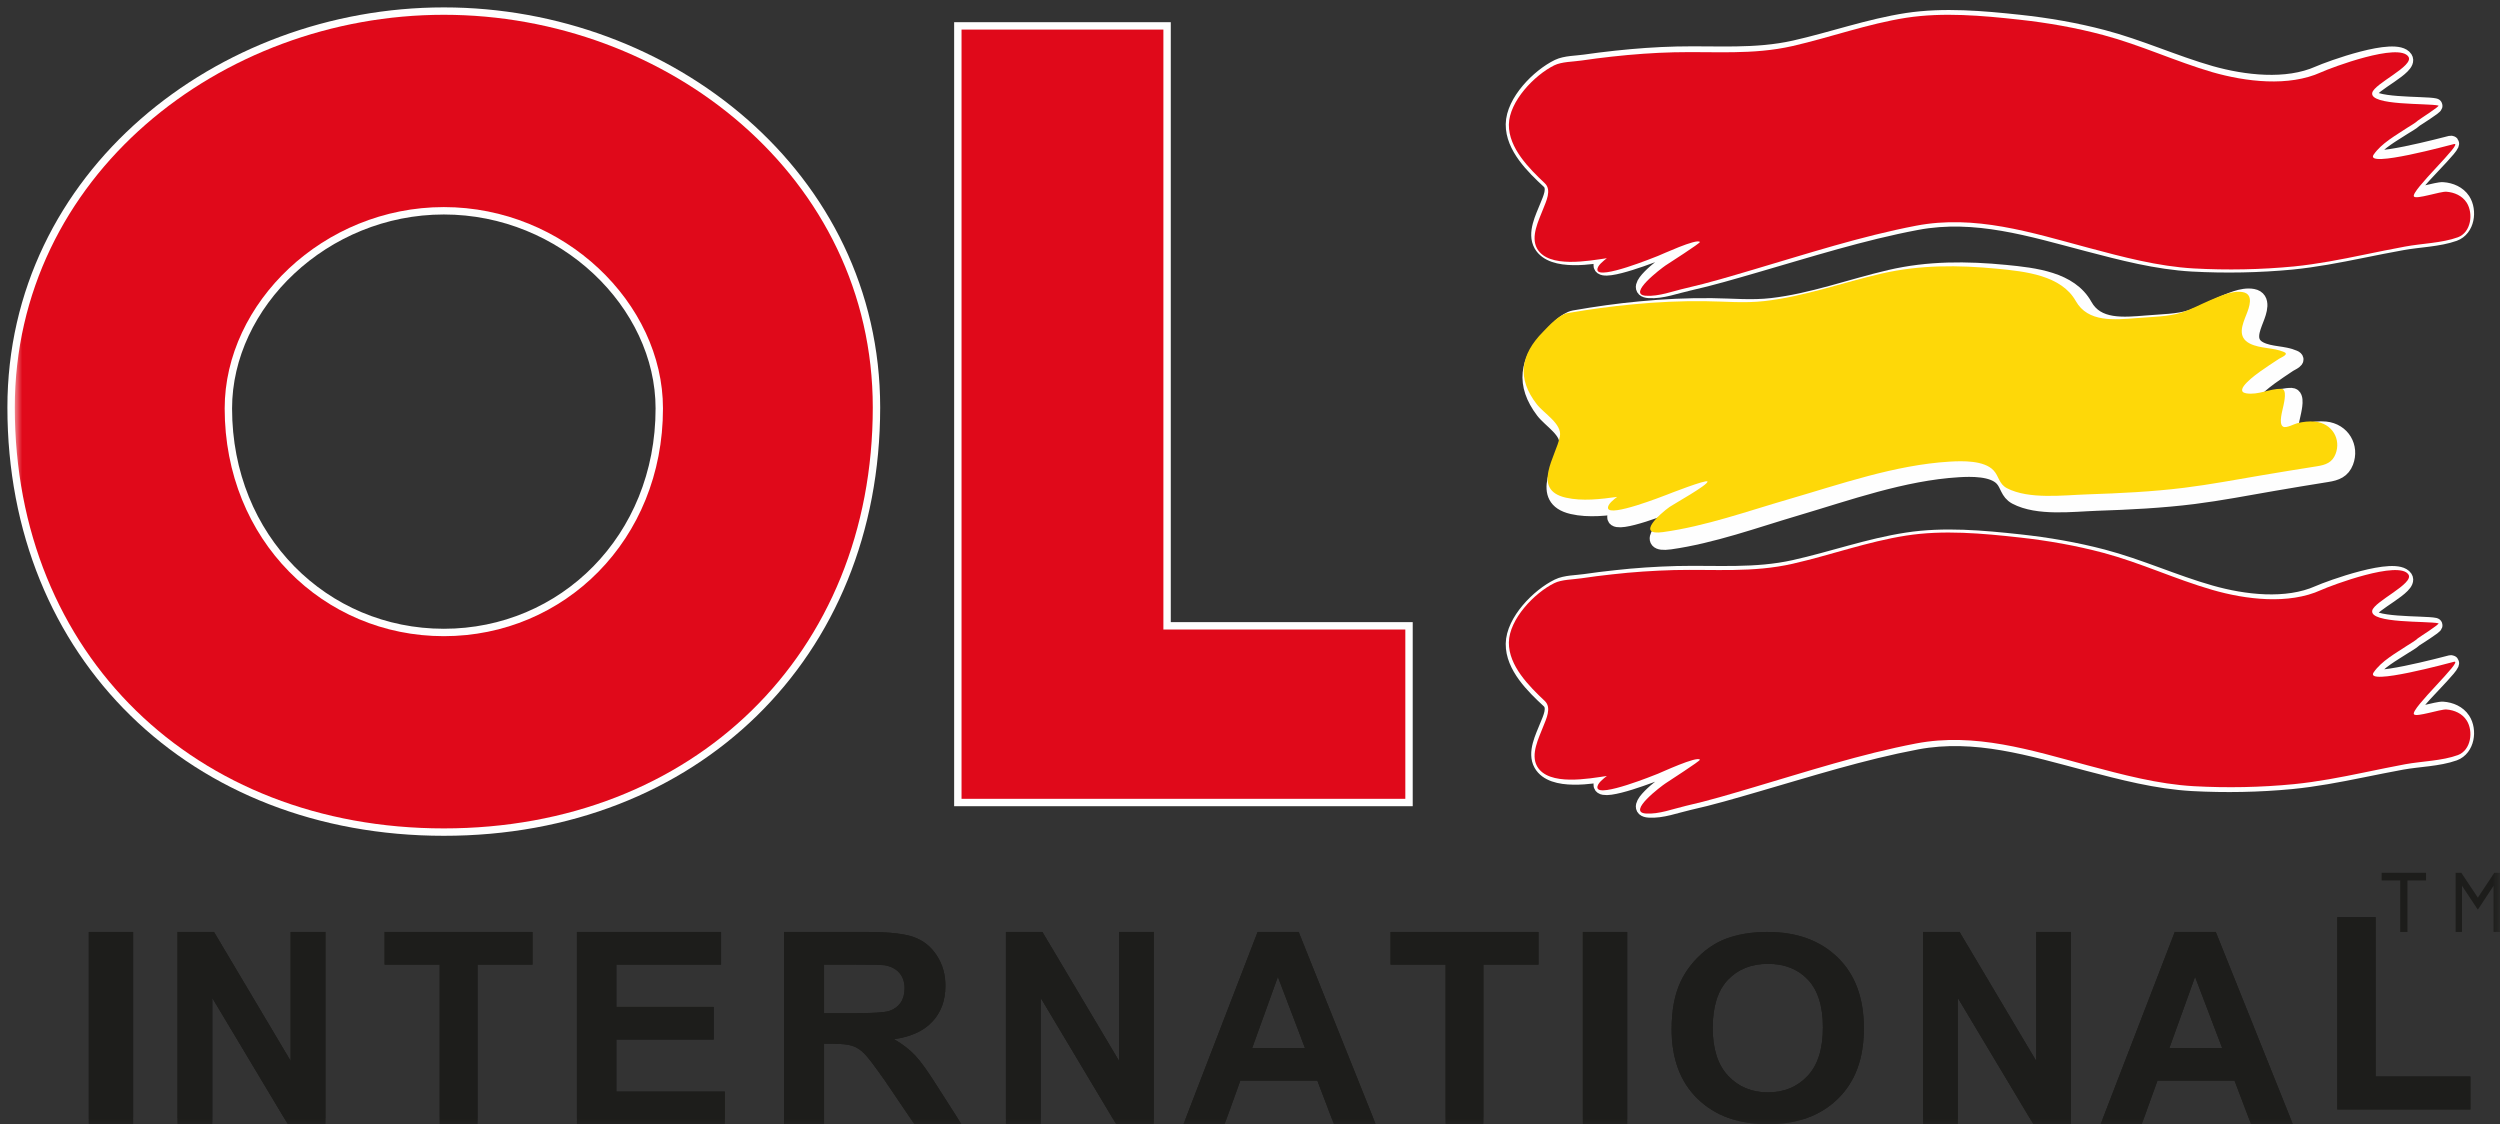 <?xml version="1.0" encoding="UTF-8"?>
<svg width="169px" height="76px" viewBox="0 0 169 76" version="1.1" xmlns="http://www.w3.org/2000/svg" xmlns:xlink="http://www.w3.org/1999/xlink">
    <rect x="0" y="0" width="169" height="76" fill="#333333" stroke="none"/>
    <!-- Generator: sketchtool 52.2 (67145) - http://www.bohemiancoding.com/sketch -->
    <title>6BB83880-E2F8-4B17-8BF3-5987ADAFD468</title>
    <desc>Created with sketchtool.</desc>
    <defs>
        <polygon id="path-1" points="0 76 168 76 168 0 0 0"></polygon>
    </defs>
    <g id="Page-1" stroke="none" stroke-width="1" fill="none" fill-rule="evenodd">
        <g id="Home-PC" transform="translate(-56, -42)">
            <g id="Header">
                <g id="Logo" transform="translate(57, 42)">
                    <path d="M14.188,27.612 C14.188,36.504 20.864,43.005 29.004,43.005 C37.137,43.005 43.817,36.504 43.817,27.612 C43.817,20.496 37.137,13.999 29.004,13.999 C20.864,13.999 14.188,20.496 14.188,27.612 M58,27.546 C58,44.239 45.831,56 29.004,56 C12.173,56 0,44.239 0,27.546 C0,11.943 13.911,1 29.004,1 C44.09,1 58,11.943 58,27.546" id="Fill-1" fill="#FEFEFE"></path>
                    <path d="M14.188,27.612 C14.188,36.504 20.864,43.005 29.004,43.005 C37.137,43.005 43.817,36.504 43.817,27.612 C43.817,20.496 37.137,13.999 29.004,13.999 C20.864,13.999 14.188,20.496 14.188,27.612 Z M58,27.546 C58,44.239 45.831,56 29.004,56 C12.173,56 0,44.239 0,27.546 C0,11.943 13.911,1 29.004,1 C44.09,1 58,11.943 58,27.546 Z" id="Stroke-3" stroke="#FEFEFE"></path>
                    <polygon id="Fill-5" fill="#FEFEFE" points="77.645 42.556 94 42.556 94 54 64 54 64 2 77.645 2"></polygon>
                    <polygon id="Stroke-7" stroke="#FEFEFE" points="77.645 42.556 94 42.556 94 54 64 54 64 2 77.645 2"></polygon>
                    <g id="Group-12" transform="translate(101, 1)">
                        <path d="M10.279,16.036 C10.497,15.957 12.894,14.862 13.093,15.118 C13.147,15.181 10.941,16.561 10.786,16.665 C10.501,16.858 8.181,18.565 9.468,18.654 C10.341,18.715 11.304,18.341 12.154,18.155 C13.674,17.814 15.175,17.37 16.672,16.936 C20.278,15.892 23.88,14.746 27.576,14.05 C31.54,13.305 35.287,14.489 39.111,15.493 C41.43,16.101 43.797,16.724 46.206,16.858 C48.428,16.979 50.701,16.936 52.915,16.727 C54.502,16.57 56.065,16.268 57.632,15.952 C58.54,15.768 59.452,15.585 60.369,15.42 C61.495,15.211 62.836,15.191 63.908,14.808 C64.793,14.489 64.961,13.241 64.497,12.529 C64.197,12.073 63.671,11.852 63.14,11.813 C62.739,11.782 61.129,12.33 60.965,12.13 C60.685,11.802 64.353,8.517 63.647,8.678 C63.456,8.72 57.624,10.293 58.26,9.376 C58.782,8.622 59.764,8.099 60.517,7.606 C60.751,7.453 61.024,7.318 61.23,7.132 C61.288,7.072 62.739,6.176 62.602,6.145 C61.877,5.981 57.987,6.164 58.166,5.308 C58.295,4.702 60.988,3.542 60.595,2.938 C59.971,1.974 55.425,3.65 54.732,3.959 C52.564,4.926 49.679,4.58 47.449,3.951 C44.981,3.246 42.642,2.166 40.152,1.514 C38.304,1.028 36.417,0.702 34.518,0.498 C32.028,0.23 29.408,-0.003 26.921,0.373 C24.336,0.771 21.857,1.657 19.307,2.232 C16.637,2.829 14.072,2.58 11.359,2.643 C9.971,2.675 8.586,2.777 7.207,2.926 C6.517,2.998 5.83,3.089 5.144,3.185 C4.595,3.267 3.827,3.259 3.324,3.503 C2.002,4.149 0.31,5.863 0.287,7.399 C0.268,8.939 1.647,10.285 2.696,11.256 C3.176,11.697 2.778,12.46 2.583,12.953 C2.291,13.694 1.729,14.762 2.178,15.551 C2.942,16.878 5.694,16.344 6.856,16.185 C6.661,16.337 6.173,16.686 6.225,16.971 C6.345,17.61 10.045,16.124 10.279,16.036" id="Fill-9" fill="#FEFEFE"></path>
                        <path d="M10.279,16.036 C10.497,15.957 12.894,14.862 13.093,15.118 C13.147,15.181 10.941,16.561 10.786,16.665 C10.501,16.858 8.181,18.565 9.468,18.654 C10.341,18.715 11.304,18.341 12.154,18.155 C13.674,17.814 15.175,17.37 16.672,16.936 C20.278,15.892 23.88,14.746 27.576,14.05 C31.54,13.305 35.287,14.489 39.111,15.493 C41.43,16.101 43.797,16.724 46.206,16.858 C48.428,16.979 50.701,16.936 52.915,16.727 C54.502,16.57 56.065,16.268 57.632,15.952 C58.54,15.768 59.452,15.585 60.369,15.42 C61.495,15.211 62.836,15.191 63.908,14.808 C64.793,14.489 64.961,13.241 64.497,12.529 C64.197,12.073 63.671,11.852 63.14,11.813 C62.739,11.782 61.129,12.33 60.965,12.13 C60.685,11.802 64.353,8.517 63.647,8.678 C63.456,8.72 57.624,10.293 58.26,9.376 C58.782,8.622 59.764,8.099 60.517,7.606 C60.751,7.453 61.024,7.318 61.23,7.132 C61.288,7.072 62.739,6.176 62.602,6.145 C61.877,5.981 57.987,6.164 58.166,5.308 C58.295,4.702 60.988,3.542 60.595,2.938 C59.971,1.974 55.425,3.65 54.732,3.959 C52.564,4.926 49.679,4.58 47.449,3.951 C44.981,3.246 42.642,2.166 40.152,1.514 C38.304,1.028 36.417,0.702 34.518,0.498 C32.028,0.23 29.408,-0.003 26.921,0.373 C24.336,0.771 21.857,1.657 19.307,2.232 C16.637,2.829 14.072,2.58 11.359,2.643 C9.971,2.675 8.586,2.777 7.207,2.926 C6.517,2.998 5.83,3.089 5.144,3.185 C4.595,3.267 3.827,3.259 3.324,3.503 C2.002,4.149 0.31,5.863 0.287,7.399 C0.268,8.939 1.647,10.285 2.696,11.256 C3.176,11.697 2.778,12.46 2.583,12.953 C2.291,13.694 1.729,14.762 2.178,15.551 C2.942,16.878 5.694,16.344 6.856,16.185 C6.661,16.337 6.173,16.686 6.225,16.971 C6.345,17.61 10.045,16.124 10.279,16.036" id="Stroke-11" stroke="#FEFEFE"></path>
                    </g>
                    <g id="Group-16" transform="translate(101, 36)">
                        <path d="M10.279,16.158 C10.497,16.076 12.894,14.982 13.093,15.233 C13.147,15.302 10.941,16.68 10.786,16.792 C10.501,16.977 8.181,18.684 9.468,18.773 C10.341,18.835 11.304,18.463 12.154,18.27 C13.674,17.934 15.175,17.489 16.672,17.055 C20.278,16.01 23.88,14.865 27.576,14.168 C31.54,13.426 35.287,14.606 39.111,15.612 C41.43,16.22 43.797,16.843 46.206,16.977 C48.428,17.098 50.701,17.055 52.915,16.843 C54.502,16.688 56.065,16.389 57.632,16.072 C58.54,15.887 59.452,15.705 60.369,15.535 C61.495,15.33 62.836,15.314 63.908,14.931 C64.793,14.606 64.961,13.36 64.497,12.652 C64.197,12.192 63.671,11.971 63.14,11.932 C62.739,11.905 61.129,12.451 60.965,12.249 C60.685,11.921 64.353,8.636 63.647,8.795 C63.456,8.841 57.624,10.412 58.26,9.495 C58.782,8.741 59.764,8.218 60.517,7.727 C60.751,7.572 61.024,7.437 61.23,7.247 C61.288,7.193 62.739,6.299 62.602,6.264 C61.877,6.102 57.987,6.287 58.166,5.428 C58.295,4.825 60.988,3.657 60.595,3.057 C59.971,2.097 55.425,3.768 54.732,4.078 C52.564,5.049 49.679,4.701 47.449,4.067 C44.981,3.37 42.642,2.287 40.152,1.633 C38.304,1.149 36.417,0.824 34.518,0.619 C32.028,0.348 29.408,0.112 26.921,0.496 C24.336,0.89 21.857,1.78 19.307,2.349 C16.637,2.945 14.072,2.701 11.359,2.763 C9.971,2.801 8.586,2.89 7.207,3.045 C6.517,3.114 5.83,3.207 5.144,3.304 C4.595,3.386 3.827,3.378 3.324,3.626 C2.002,4.268 0.31,5.986 0.287,7.522 C0.268,9.058 1.647,10.404 2.696,11.375 C3.176,11.816 2.778,12.582 2.583,13.07 C2.291,13.813 1.729,14.88 2.178,15.666 C2.942,16.997 5.694,16.467 6.856,16.304 C6.661,16.456 6.173,16.808 6.225,17.09 C6.345,17.729 10.045,16.247 10.279,16.158" id="Fill-13" fill="#FEFEFE"></path>
                        <path d="M10.279,16.158 C10.497,16.076 12.894,14.982 13.093,15.233 C13.147,15.302 10.941,16.68 10.786,16.792 C10.501,16.977 8.181,18.684 9.468,18.773 C10.341,18.835 11.304,18.463 12.154,18.27 C13.674,17.934 15.175,17.489 16.672,17.055 C20.278,16.01 23.88,14.865 27.576,14.168 C31.54,13.426 35.287,14.606 39.111,15.612 C41.43,16.22 43.797,16.843 46.206,16.977 C48.428,17.098 50.701,17.055 52.915,16.843 C54.502,16.688 56.065,16.389 57.632,16.072 C58.54,15.887 59.452,15.705 60.369,15.535 C61.495,15.33 62.836,15.314 63.908,14.931 C64.793,14.606 64.961,13.36 64.497,12.652 C64.197,12.192 63.671,11.971 63.14,11.932 C62.739,11.905 61.129,12.451 60.965,12.249 C60.685,11.921 64.353,8.636 63.647,8.795 C63.456,8.841 57.624,10.412 58.26,9.495 C58.782,8.741 59.764,8.218 60.517,7.727 C60.751,7.572 61.024,7.437 61.23,7.247 C61.288,7.193 62.739,6.299 62.602,6.264 C61.877,6.102 57.987,6.287 58.166,5.428 C58.295,4.825 60.988,3.657 60.595,3.057 C59.971,2.097 55.425,3.768 54.732,4.078 C52.564,5.049 49.679,4.701 47.449,4.067 C44.981,3.37 42.642,2.287 40.152,1.633 C38.304,1.149 36.417,0.824 34.518,0.619 C32.028,0.348 29.408,0.112 26.921,0.496 C24.336,0.89 21.857,1.78 19.307,2.349 C16.637,2.945 14.072,2.701 11.359,2.763 C9.971,2.801 8.586,2.89 7.207,3.045 C6.517,3.114 5.83,3.207 5.144,3.304 C4.595,3.386 3.827,3.378 3.324,3.626 C2.002,4.268 0.31,5.986 0.287,7.522 C0.268,9.058 1.647,10.404 2.696,11.375 C3.176,11.816 2.778,12.582 2.583,13.07 C2.291,13.813 1.729,14.88 2.178,15.666 C2.942,16.997 5.694,16.467 6.856,16.304 C6.661,16.456 6.173,16.808 6.225,17.09 C6.345,17.729 10.045,16.247 10.279,16.158" id="Stroke-15" stroke="#FEFEFE"></path>
                    </g>
                    <g id="Group-20" transform="translate(102, 18)">
                        <path d="M10.141,16.057 C10.271,16.003 12.848,14.978 12.907,15.14 C12.993,15.353 10.569,16.73 10.341,16.897 C9.706,17.35 7.98,18.913 9.894,18.642 C12.773,18.236 15.637,17.191 18.399,16.375 C21.922,15.334 25.648,13.991 29.371,13.763 C30.246,13.709 31.717,13.674 32.352,14.371 C32.725,14.777 32.709,15.303 33.259,15.601 C34.754,16.398 37.111,16.085 38.731,16.03 C40.928,15.956 43.133,15.848 45.31,15.574 C47.087,15.349 48.848,15.009 50.613,14.703 C51.845,14.49 53.081,14.285 54.316,14.088 C54.944,13.991 55.371,13.817 55.595,13.237 C55.983,12.227 55.383,11.113 54.191,10.993 C53.794,10.954 53.386,11.004 53.002,11.101 C52.783,11.155 52.249,11.465 52.033,11.345 C51.688,11.151 52.014,10.145 52.057,9.871 C52.092,9.678 52.328,8.729 51.908,8.721 C51.115,8.706 50.35,9.17 49.527,9.035 C48.589,8.877 50.268,7.677 50.484,7.514 C50.892,7.216 51.323,6.934 51.743,6.652 C51.927,6.532 52.465,6.33 52.084,6.172 C51.367,5.855 50.499,5.955 49.781,5.595 C48.879,5.135 49.272,4.268 49.542,3.561 C49.715,3.115 50.076,2.175 49.295,2.028 C48.566,1.892 47.683,2.333 47.04,2.605 C46.408,2.88 45.792,3.219 45.137,3.44 C44.25,3.734 43.097,3.738 42.159,3.82 C40.543,3.951 38.77,4.137 37.942,2.647 C36.958,0.867 34.533,0.597 32.592,0.407 C29.94,0.148 27.355,0.136 24.762,0.74 C22.102,1.359 19.517,2.33 16.783,2.647 C15.43,2.806 14.091,2.67 12.734,2.655 C11.106,2.636 9.486,2.713 7.862,2.871 C6.371,3.011 4.889,3.219 3.413,3.479 C2.81,3.587 2.119,4.376 1.743,4.767 C0.181,6.373 -0.046,8.006 1.307,9.789 C1.793,10.432 3.041,11.148 2.88,12.018 C2.629,13.38 0.911,15.709 3.284,16.259 C4.402,16.518 5.65,16.363 6.772,16.204 C6.567,16.367 6.104,16.708 6.152,16.994 C6.262,17.617 9.914,16.142 10.141,16.057" id="Fill-17" fill="#FEFEFE"></path>
                        <path d="M10.141,16.057 C10.271,16.003 12.848,14.978 12.907,15.14 C12.993,15.353 10.569,16.73 10.341,16.897 C9.706,17.35 7.98,18.913 9.894,18.642 C12.773,18.236 15.637,17.191 18.399,16.375 C21.922,15.334 25.648,13.991 29.371,13.763 C30.246,13.709 31.717,13.674 32.352,14.371 C32.725,14.777 32.709,15.303 33.259,15.601 C34.754,16.398 37.111,16.085 38.731,16.03 C40.928,15.956 43.133,15.848 45.31,15.574 C47.087,15.349 48.848,15.009 50.613,14.703 C51.845,14.49 53.081,14.285 54.316,14.088 C54.944,13.991 55.371,13.817 55.595,13.237 C55.983,12.227 55.383,11.113 54.191,10.993 C53.794,10.954 53.386,11.004 53.002,11.101 C52.783,11.155 52.249,11.465 52.033,11.345 C51.688,11.151 52.014,10.145 52.057,9.871 C52.092,9.678 52.328,8.729 51.908,8.721 C51.115,8.706 50.35,9.17 49.527,9.035 C48.589,8.877 50.268,7.677 50.484,7.514 C50.892,7.216 51.323,6.934 51.743,6.652 C51.927,6.532 52.465,6.33 52.084,6.172 C51.367,5.855 50.499,5.955 49.781,5.595 C48.879,5.135 49.272,4.268 49.542,3.561 C49.715,3.115 50.076,2.175 49.295,2.028 C48.566,1.892 47.683,2.333 47.04,2.605 C46.408,2.88 45.792,3.219 45.137,3.44 C44.25,3.734 43.097,3.738 42.159,3.82 C40.543,3.951 38.77,4.137 37.942,2.647 C36.958,0.867 34.533,0.597 32.592,0.407 C29.94,0.148 27.355,0.136 24.762,0.74 C22.102,1.359 19.517,2.33 16.783,2.647 C15.43,2.806 14.091,2.67 12.734,2.655 C11.106,2.636 9.486,2.713 7.862,2.871 C6.371,3.011 4.889,3.219 3.413,3.479 C2.81,3.587 2.119,4.376 1.743,4.767 C0.181,6.373 -0.046,8.006 1.307,9.789 C1.793,10.432 3.041,11.148 2.88,12.018 C2.629,13.38 0.911,15.709 3.284,16.259 C4.402,16.518 5.65,16.363 6.772,16.204 C6.567,16.367 6.104,16.708 6.152,16.994 C6.262,17.617 9.914,16.142 10.141,16.057" id="Stroke-19" stroke="#FEFEFE"></path>
                    </g>
                    <mask id="mask-2" fill="white">
                        <use xlink:href="#path-1"></use>
                    </mask>
                    <g id="Clip-22"></g>
                    <polygon id="Fill-21" fill="#1D1D1B" mask="url(#mask-2)" points="5 76 8 76 8 63 5 63"></polygon>
                    <polygon id="Fill-23" fill="#1D1D1B" mask="url(#mask-2)" points="11 76 11 63 13.467 63 18.646 71.715 18.646 63 21 63 21 76 18.458 76 13.353 67.469 13.353 76"></polygon>
                    <polygon id="Fill-24" fill="#1D1D1B" mask="url(#mask-2)" points="28.723 76 28.723 65.209 25 65.209 25 63 35 63 35 65.209 31.281 65.209 31.281 76"></polygon>
                    <polygon id="Fill-25" fill="#1D1D1B" mask="url(#mask-2)" points="38 76 38 63 47.743 63 47.743 65.209 40.668 65.209 40.668 68.067 47.248 68.067 47.248 70.272 40.668 70.272 40.668 73.791 48 73.791 48 76"></polygon>
                    <path d="M54.707,68.493 L56.699,68.493 C57.992,68.493 58.799,68.442 59.12,68.337 C59.442,68.227 59.695,68.048 59.876,67.79 C60.057,67.532 60.149,67.207 60.149,66.812 C60.149,66.378 60.028,66.026 59.791,65.761 C59.55,65.487 59.213,65.319 58.776,65.248 C58.558,65.221 57.904,65.209 56.808,65.209 L54.707,65.209 L54.707,68.493 Z M52,76 L52,63 L57.675,63 C59.101,63 60.133,63.117 60.775,63.348 C61.426,63.579 61.944,63.997 62.33,64.595 C62.719,65.19 62.912,65.87 62.912,66.64 C62.912,67.61 62.623,68.419 62.04,69.048 C61.462,69.682 60.595,70.084 59.438,70.249 C60.012,70.581 60.486,70.945 60.86,71.343 C61.233,71.739 61.739,72.442 62.374,73.454 L64,76 L60.815,76 L58.88,73.142 C58.181,72.141 57.703,71.504 57.446,71.242 C57.189,70.98 56.916,70.796 56.627,70.702 C56.342,70.608 55.883,70.558 55.261,70.558 L54.707,70.558 L54.707,76 L52,76 Z" id="Fill-26" fill="#1D1D1B" mask="url(#mask-2)"></path>
                    <polygon id="Fill-27" fill="#1D1D1B" mask="url(#mask-2)" points="67 76 67 63 69.466 63 74.648 71.715 74.648 63 77 63 77 76 74.455 76 69.356 67.469 69.356 76"></polygon>
                    <path d="M87.215,70.847 L85.385,66.034 L83.648,70.847 L87.215,70.847 Z M92,76 L89.175,76 L88.051,73.048 L82.848,73.048 L81.783,76 L79,76 L84.015,63 L86.79,63 L92,76 Z" id="Fill-28" fill="#1D1D1B" mask="url(#mask-2)"></path>
                    <polygon id="Fill-29" fill="#1D1D1B" mask="url(#mask-2)" points="96.722 76 96.722 65.209 93 65.209 93 63 103 63 103 65.209 99.278 65.209 99.278 76"></polygon>
                    <polygon id="Fill-30" fill="#1D1D1B" mask="url(#mask-2)" points="106 76 109 76 109 63 106 63"></polygon>
                    <path d="M114.781,69.487 C114.781,70.918 115.132,71.999 115.834,72.736 C116.536,73.476 117.432,73.843 118.514,73.843 C119.6,73.843 120.488,73.476 121.182,72.743 C121.876,72.014 122.227,70.918 122.227,69.453 C122.227,68.01 121.884,66.933 121.21,66.223 C120.532,65.508 119.636,65.157 118.514,65.157 C117.396,65.157 116.492,65.516 115.806,66.238 C115.124,66.956 114.781,68.04 114.781,69.487 M112,69.574 C112,68.296 112.202,67.216 112.613,66.351 C112.916,65.713 113.332,65.138 113.865,64.628 C114.389,64.118 114.967,63.744 115.592,63.491 C116.427,63.162 117.392,63 118.482,63 C120.459,63 122.038,63.57 123.224,64.723 C124.411,65.871 125,67.466 125,69.517 C125,71.549 124.415,73.132 123.241,74.277 C122.062,75.426 120.488,76 118.518,76 C116.524,76 114.942,75.429 113.764,74.285 C112.589,73.147 112,71.58 112,69.574" id="Fill-31" fill="#1D1D1B" mask="url(#mask-2)"></path>
                    <polygon id="Fill-32" fill="#1D1D1B" mask="url(#mask-2)" points="129 76 129 63 131.467 63 136.646 71.715 136.646 63 139 63 139 76 136.458 76 131.353 67.469 131.353 76"></polygon>
                    <path d="M149.217,70.847 L147.387,66.034 L145.651,70.847 L149.217,70.847 Z M154,76 L151.172,76 L150.052,73.048 L144.847,73.048 L143.782,76 L141,76 L146.014,63 L148.788,63 L154,76 Z" id="Fill-33" fill="#1D1D1B" mask="url(#mask-2)"></path>
                    <polygon id="Fill-34" fill="#1D1D1B" mask="url(#mask-2)" points="157 75 157 62 159.593 62 159.593 72.772 166 72.772 166 75"></polygon>
                    <path d="M14.188,27.612 C14.188,36.504 20.864,43.005 29.004,43.005 C37.137,43.005 43.817,36.504 43.817,27.612 C43.817,20.496 37.137,13.999 29.004,13.999 C20.864,13.999 14.188,20.496 14.188,27.612 M58,27.546 C58,44.239 45.831,56 29.004,56 C12.173,56 0,44.239 0,27.546 C0,11.943 13.911,1 29.004,1 C44.09,1 58,11.943 58,27.546" id="Fill-35" fill="#E0091A" mask="url(#mask-2)"></path>
                    <polygon id="Fill-36" fill="#E0091A" mask="url(#mask-2)" points="77.645 42.556 94 42.556 94 54 64 54 64 2 77.645 2"></polygon>
                    <path d="M111.075,17.302 C111.295,17.221 113.712,16.096 113.913,16.358 C113.968,16.423 111.743,17.842 111.586,17.949 C111.299,18.147 108.96,19.901 110.257,19.993 C111.138,20.056 112.109,19.671 112.966,19.48 C114.499,19.13 116.012,18.673 117.522,18.227 C121.158,17.153 124.79,15.976 128.517,15.26 C132.514,14.495 136.292,15.711 140.148,16.744 C142.487,17.368 144.873,18.009 147.302,18.147 C149.543,18.271 151.835,18.227 154.068,18.012 C155.668,17.851 157.244,17.541 158.824,17.215 C159.74,17.026 160.66,16.839 161.584,16.668 C162.72,16.454 164.072,16.434 165.153,16.04 C166.045,15.711 166.214,14.429 165.746,13.697 C165.444,13.228 164.913,13.001 164.379,12.961 C163.974,12.929 162.35,13.492 162.185,13.287 C161.902,12.949 165.601,9.573 164.889,9.738 C164.697,9.781 158.816,11.399 159.457,10.456 C159.984,9.681 160.974,9.143 161.733,8.636 C161.969,8.479 162.244,8.34 162.452,8.149 C162.511,8.088 163.974,7.167 163.836,7.135 C163.105,6.966 159.182,7.155 159.363,6.274 C159.492,5.652 162.208,4.459 161.812,3.838 C161.183,2.848 156.599,4.57 155.9,4.888 C153.714,5.882 150.805,5.526 148.556,4.88 C146.068,4.154 143.709,3.044 141.198,2.374 C139.334,1.875 137.432,1.54 135.517,1.331 C133.006,1.054 130.364,0.816 127.856,1.202 C125.25,1.611 122.75,2.522 120.179,3.112 C117.486,3.727 114.9,3.47 112.164,3.535 C110.765,3.568 109.369,3.673 107.977,3.826 C107.282,3.9 106.59,3.993 105.898,4.093 C105.344,4.176 104.569,4.168 104.062,4.419 C102.729,5.083 101.024,6.845 101,8.423 C100.98,10.007 102.372,11.391 103.429,12.389 C103.913,12.842 103.511,13.626 103.315,14.133 C103.02,14.894 102.454,15.992 102.907,16.803 C103.677,18.167 106.452,17.619 107.624,17.455 C107.427,17.611 106.935,17.971 106.987,18.263 C107.109,18.919 110.839,17.392 111.075,17.302" id="Fill-37" fill="#E0091A" mask="url(#mask-2)"></path>
                    <path d="M111.075,52.305 C111.295,52.221 113.712,51.096 113.913,51.354 C113.968,51.425 111.743,52.842 111.586,52.957 C111.299,53.147 108.96,54.901 110.257,54.993 C111.138,55.057 112.109,54.675 112.966,54.476 C114.499,54.13 116.012,53.673 117.522,53.227 C121.158,52.153 124.79,50.976 128.517,50.26 C132.514,49.497 136.292,50.71 140.148,51.744 C142.487,52.368 144.873,53.009 147.302,53.147 C149.543,53.271 151.835,53.227 154.068,53.009 C155.668,52.849 157.244,52.543 158.824,52.217 C159.74,52.026 160.66,51.839 161.584,51.664 C162.72,51.454 164.072,51.438 165.153,51.044 C166.045,50.71 166.214,49.429 165.746,48.701 C165.444,48.228 164.913,48.001 164.379,47.961 C163.974,47.934 162.35,48.495 162.185,48.288 C161.902,47.95 165.601,44.574 164.889,44.736 C164.697,44.784 158.816,46.399 159.457,45.456 C159.984,44.681 160.974,44.144 161.733,43.639 C161.969,43.48 162.244,43.341 162.452,43.146 C162.511,43.09 163.974,42.171 163.836,42.135 C163.105,41.969 159.182,42.159 159.363,41.277 C159.492,40.657 162.208,39.455 161.812,38.839 C161.183,37.853 156.599,39.57 155.9,39.889 C153.714,40.886 150.805,40.529 148.556,39.877 C146.068,39.161 143.709,38.047 141.198,37.375 C139.334,36.878 137.432,36.544 135.517,36.333 C133.006,36.055 130.364,35.812 127.856,36.206 C125.25,36.612 122.75,37.526 120.179,38.111 C117.486,38.724 114.9,38.473 112.164,38.537 C110.765,38.576 109.369,38.668 107.977,38.827 C107.282,38.898 106.59,38.993 105.898,39.093 C105.344,39.177 104.569,39.169 104.062,39.424 C102.729,40.083 101.024,41.849 101,43.428 C100.98,45.007 102.372,46.391 103.429,47.389 C103.913,47.842 103.511,48.63 103.315,49.131 C103.02,49.894 102.454,50.992 102.907,51.8 C103.677,53.167 106.452,52.623 107.624,52.456 C107.427,52.611 106.935,52.973 106.987,53.263 C107.109,53.919 110.839,52.396 111.075,52.305" id="Fill-38" fill="#E0091A" mask="url(#mask-2)"></path>
                    <path d="M111.672,33.446 C111.8,33.393 114.364,32.392 114.423,32.55 C114.508,32.758 112.097,34.103 111.87,34.265 C111.238,34.708 109.522,36.234 111.426,35.969 C114.29,35.573 117.138,34.553 119.885,33.756 C123.389,32.739 127.096,31.428 130.799,31.206 C131.669,31.153 133.132,31.118 133.764,31.799 C134.135,32.195 134.119,32.709 134.666,33 C136.153,33.778 138.497,33.472 140.109,33.419 C142.294,33.347 144.487,33.242 146.652,32.974 C148.42,32.754 150.171,32.422 151.928,32.124 C153.153,31.916 154.382,31.716 155.611,31.523 C156.235,31.428 156.66,31.259 156.883,30.692 C157.269,29.706 156.672,28.618 155.486,28.501 C155.092,28.463 154.686,28.512 154.304,28.606 C154.086,28.659 153.555,28.961 153.34,28.844 C152.997,28.655 153.321,27.673 153.364,27.405 C153.399,27.217 153.633,26.291 153.215,26.283 C152.427,26.268 151.666,26.721 150.847,26.589 C149.914,26.434 151.584,25.263 151.799,25.104 C152.205,24.814 152.634,24.538 153.051,24.262 C153.235,24.145 153.77,23.948 153.391,23.794 C152.677,23.484 151.814,23.582 151.1,23.231 C150.203,22.781 150.593,21.935 150.862,21.244 C151.034,20.809 151.393,19.891 150.616,19.748 C149.891,19.615 149.013,20.046 148.373,20.311 C147.745,20.579 147.132,20.911 146.48,21.127 C145.599,21.413 144.452,21.417 143.519,21.497 C141.911,21.625 140.147,21.806 139.324,20.352 C138.345,18.614 135.933,18.35 134.002,18.165 C131.364,17.912 128.793,17.9 126.214,18.49 C123.569,19.094 120.997,20.042 118.277,20.352 C116.932,20.507 115.601,20.375 114.251,20.36 C112.631,20.341 111.02,20.416 109.404,20.571 C107.922,20.708 106.447,20.911 104.979,21.164 C104.379,21.27 103.693,22.04 103.318,22.422 C101.765,23.99 101.538,25.584 102.885,27.325 C103.368,27.953 104.609,28.652 104.449,29.501 C104.199,30.831 102.49,33.106 104.851,33.642 C105.963,33.895 107.204,33.744 108.32,33.589 C108.117,33.748 107.656,34.081 107.703,34.36 C107.813,34.968 111.445,33.529 111.672,33.446" id="Fill-39" fill="#FED808" mask="url(#mask-2)"></path>
                    <polygon id="Fill-40" fill="#1D1D1B" mask="url(#mask-2)" points="5 76 8 76 8 63 5 63"></polygon>
                    <polygon id="Fill-41" fill="#1D1D1B" mask="url(#mask-2)" points="11 76 11 63 13.467 63 18.646 71.715 18.646 63 21 63 21 76 18.458 76 13.353 67.469 13.353 76"></polygon>
                    <polygon id="Fill-42" fill="#1D1D1B" mask="url(#mask-2)" points="28.723 76 28.723 65.209 25 65.209 25 63 35 63 35 65.209 31.281 65.209 31.281 76"></polygon>
                    <polygon id="Fill-43" fill="#1D1D1B" mask="url(#mask-2)" points="38 76 38 63 47.743 63 47.743 65.209 40.668 65.209 40.668 68.067 47.248 68.067 47.248 70.272 40.668 70.272 40.668 73.791 48 73.791 48 76"></polygon>
                    <path d="M54.707,68.493 L56.699,68.493 C57.992,68.493 58.799,68.442 59.12,68.337 C59.442,68.227 59.695,68.048 59.876,67.79 C60.057,67.532 60.149,67.207 60.149,66.812 C60.149,66.378 60.028,66.026 59.791,65.761 C59.55,65.487 59.213,65.319 58.776,65.248 C58.558,65.221 57.904,65.209 56.808,65.209 L54.707,65.209 L54.707,68.493 Z M52,76 L52,63 L57.675,63 C59.101,63 60.133,63.117 60.775,63.348 C61.426,63.579 61.944,63.997 62.33,64.595 C62.719,65.19 62.912,65.87 62.912,66.64 C62.912,67.61 62.623,68.419 62.04,69.048 C61.462,69.682 60.595,70.084 59.438,70.249 C60.012,70.581 60.486,70.945 60.86,71.343 C61.233,71.739 61.739,72.442 62.374,73.454 L64,76 L60.815,76 L58.88,73.142 C58.181,72.141 57.703,71.504 57.446,71.242 C57.189,70.98 56.916,70.796 56.627,70.702 C56.342,70.608 55.883,70.558 55.261,70.558 L54.707,70.558 L54.707,76 L52,76 Z" id="Fill-44" fill="#1D1D1B" mask="url(#mask-2)"></path>
                    <polygon id="Fill-45" fill="#1D1D1B" mask="url(#mask-2)" points="67 76 67 63 69.466 63 74.648 71.715 74.648 63 77 63 77 76 74.455 76 69.356 67.469 69.356 76"></polygon>
                    <path d="M87.215,70.847 L85.385,66.034 L83.648,70.847 L87.215,70.847 Z M92,76 L89.175,76 L88.051,73.048 L82.848,73.048 L81.783,76 L79,76 L84.015,63 L86.79,63 L92,76 Z" id="Fill-46" fill="#1D1D1B" mask="url(#mask-2)"></path>
                    <polygon id="Fill-47" fill="#1D1D1B" mask="url(#mask-2)" points="96.722 76 96.722 65.209 93 65.209 93 63 103 63 103 65.209 99.278 65.209 99.278 76"></polygon>
                    <polygon id="Fill-48" fill="#1D1D1B" mask="url(#mask-2)" points="106 76 109 76 109 63 106 63"></polygon>
                    <path d="M114.781,69.487 C114.781,70.918 115.132,71.999 115.834,72.736 C116.536,73.476 117.432,73.843 118.514,73.843 C119.6,73.843 120.488,73.476 121.182,72.743 C121.876,72.014 122.227,70.918 122.227,69.453 C122.227,68.01 121.884,66.933 121.21,66.223 C120.532,65.508 119.636,65.157 118.514,65.157 C117.396,65.157 116.492,65.516 115.806,66.238 C115.124,66.956 114.781,68.04 114.781,69.487 M112,69.574 C112,68.296 112.202,67.216 112.613,66.351 C112.916,65.713 113.332,65.138 113.865,64.628 C114.389,64.118 114.967,63.744 115.592,63.491 C116.427,63.162 117.392,63 118.482,63 C120.459,63 122.038,63.57 123.224,64.723 C124.411,65.871 125,67.466 125,69.517 C125,71.549 124.415,73.132 123.241,74.277 C122.062,75.426 120.488,76 118.518,76 C116.524,76 114.942,75.429 113.764,74.285 C112.589,73.147 112,71.58 112,69.574" id="Fill-49" fill="#1D1D1B" mask="url(#mask-2)"></path>
                    <polygon id="Fill-50" fill="#1D1D1B" mask="url(#mask-2)" points="129 76 129 63 131.467 63 136.646 71.715 136.646 63 139 63 139 76 136.458 76 131.353 67.469 131.353 76"></polygon>
                    <path d="M149.217,70.847 L147.387,66.034 L145.651,70.847 L149.217,70.847 Z M154,76 L151.172,76 L150.052,73.048 L144.847,73.048 L143.782,76 L141,76 L146.014,63 L148.788,63 L154,76 Z" id="Fill-51" fill="#1D1D1B" mask="url(#mask-2)"></path>
                    <polygon id="Fill-52" fill="#1D1D1B" mask="url(#mask-2)" points="157 75 157 62 159.593 62 159.593 72.772 166 72.772 166 75"></polygon>
                    <polygon id="Fill-53" fill="#1D1D1B" mask="url(#mask-2)" points="161.255 63 161.255 59.52 160 59.52 160 59 163 59 163 59.52 161.745 59.52 161.745 63"></polygon>
                    <polygon id="Fill-54" fill="#1D1D1B" mask="url(#mask-2)" points="165 63 165 59 165.384 59 166.502 60.68 167.616 59 168 59 168 63 167.567 63 167.567 59.878 166.502 61.494 165.431 59.878 165.431 63"></polygon>
                </g>
            </g>
        </g>
    </g>
</svg>